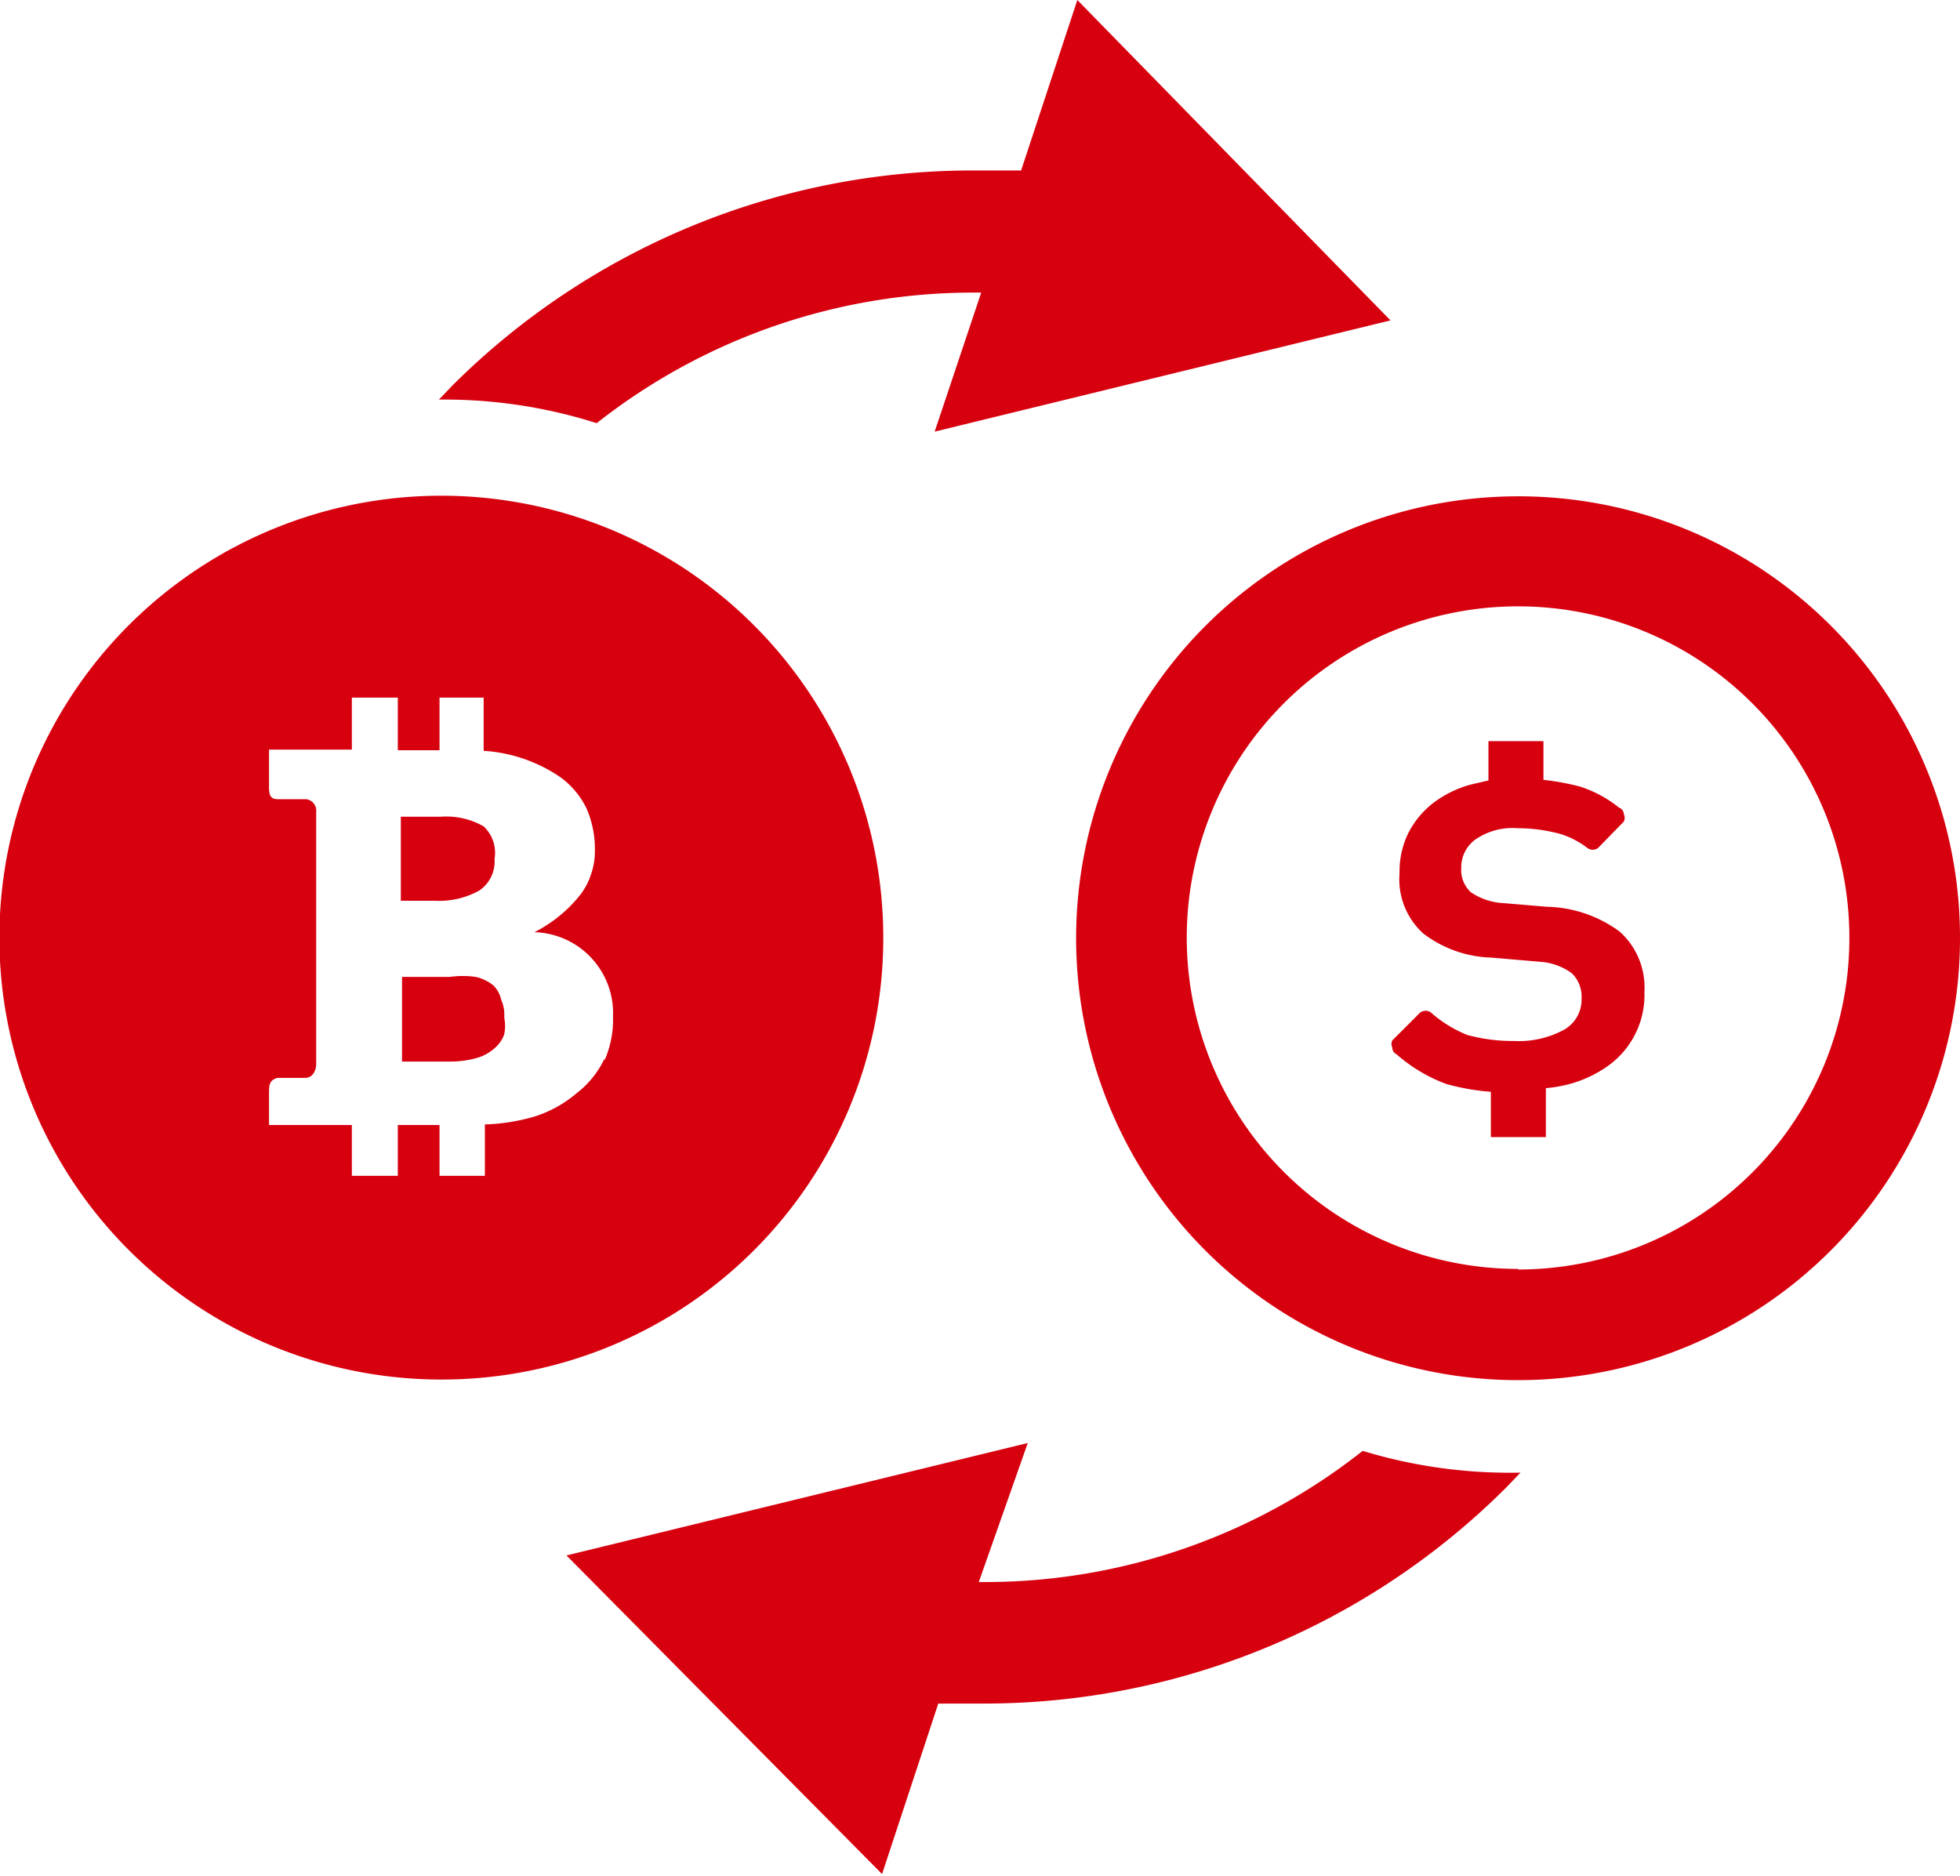 <svg xmlns="http://www.w3.org/2000/svg" viewBox="0 0 32.42 31.03">
  <g>
    <path d="M7.93,14.73a.58.58,0,0,0,.25-.52A.6.6,0,0,0,8,13.67a1.24,1.24,0,0,0-.71-.16H6.63V14.9h.56A1.37,1.37,0,0,0,7.93,14.73Z" style="fill: #d7000f"/>
    <path d="M8.16,16.3a.71.71,0,0,0-.29-.14,1.53,1.53,0,0,0-.43,0H6.65v1.4h.79a1.63,1.63,0,0,0,.45-.06.75.75,0,0,0,.29-.16.53.53,0,0,0,.16-.23.68.68,0,0,0,0-.28.58.58,0,0,0-.05-.29A.47.47,0,0,0,8.16,16.3Z" style="fill: #d7000f"/>
    <path d="M14.61,15.51A7.31,7.31,0,1,0,7.3,22.82h0A7.3,7.3,0,0,0,14.61,15.51Zm-4.61,2a1.57,1.57,0,0,1-.47.58,2,2,0,0,1-.69.38,3.26,3.26,0,0,1-.82.13v.85H7.27v-.84H6.58v.84H5.82v-.84H4.45v-.51c0-.15,0-.23.14-.27h.06l.4,0c.12,0,.18-.12.18-.23V13.43a.19.19,0,0,0-.17-.21h0l-.4,0H4.59c-.15,0-.14-.12-.14-.27V12.4H5.82v-.86h.76v.87h.69v-.87H8v.88a2.53,2.53,0,0,1,1.26.43,1.38,1.38,0,0,1,.44.52,1.67,1.67,0,0,1,.14.69,1.16,1.16,0,0,1-.07.42,1.11,1.11,0,0,1-.22.38,2.29,2.29,0,0,1-.71.56,1.34,1.34,0,0,1,1.3,1.39A1.69,1.69,0,0,1,10,17.54Z" style="fill: #d7000f"/>
    <path d="M25.59,15l-.71-.06a1.06,1.06,0,0,1-.55-.18.5.5,0,0,1-.16-.4.57.57,0,0,1,.23-.47,1.08,1.08,0,0,1,.7-.19,2.72,2.72,0,0,1,.69.09,1.4,1.4,0,0,1,.47.24.15.15,0,0,0,.17,0l.43-.44a.14.14,0,0,0,0-.12.12.12,0,0,0-.08-.11,2,2,0,0,0-.65-.35,4.21,4.21,0,0,0-.6-.11v-.64h-.91v.65l-.3.07a1.83,1.83,0,0,0-.61.3,1.49,1.49,0,0,0-.41.49,1.43,1.43,0,0,0-.15.67,1.21,1.21,0,0,0,.39,1,1.94,1.94,0,0,0,1.12.4l.82.07a1,1,0,0,1,.52.19.54.54,0,0,1,.16.42.57.57,0,0,1-.32.53,1.58,1.58,0,0,1-.8.17,2.86,2.86,0,0,1-.77-.1,2.07,2.07,0,0,1-.6-.37.15.15,0,0,0-.18,0l-.46.46a.14.14,0,0,0,0,.12.12.12,0,0,0,.07.11,2.63,2.63,0,0,0,.82.49,3.7,3.7,0,0,0,.74.13v.75h.91V18a2.25,2.25,0,0,0,.36-.06,2,2,0,0,0,.67-.31,1.44,1.44,0,0,0,.6-1.22,1.24,1.24,0,0,0-.41-1A2.1,2.1,0,0,0,25.59,15Z" style="fill: #d7000f"/>
    <path d="M25.11,8.21a7.31,7.31,0,1,0,7.31,7.3h0A7.3,7.3,0,0,0,25.11,8.21Zm0,12.78a5.48,5.48,0,1,1,5.48-5.48A5.48,5.48,0,0,1,25.11,21Z" style="fill: #d7000f"/>
    <path d="M9.87,7a10.06,10.06,0,0,1,6.27-2.16h.09l-.77,2.3L23,5.3,17.82,0l-.93,2.82c-.25,0-.5,0-.76,0A12.18,12.18,0,0,0,7.49,6.37l-.23.24h0A8.31,8.31,0,0,1,9.87,7Z" style="fill: #d7000f"/>
    <path d="M22.54,24a10.08,10.08,0,0,1-6.26,2.17h-.09L17,23.87,9.37,25.73,14.59,31l.93-2.82c.25,0,.51,0,.76,0a12.22,12.22,0,0,0,8.64-3.58l.23-.24h0A8.37,8.37,0,0,1,22.54,24Z" style="fill: #d7000f"/>
  </g>
</svg>
